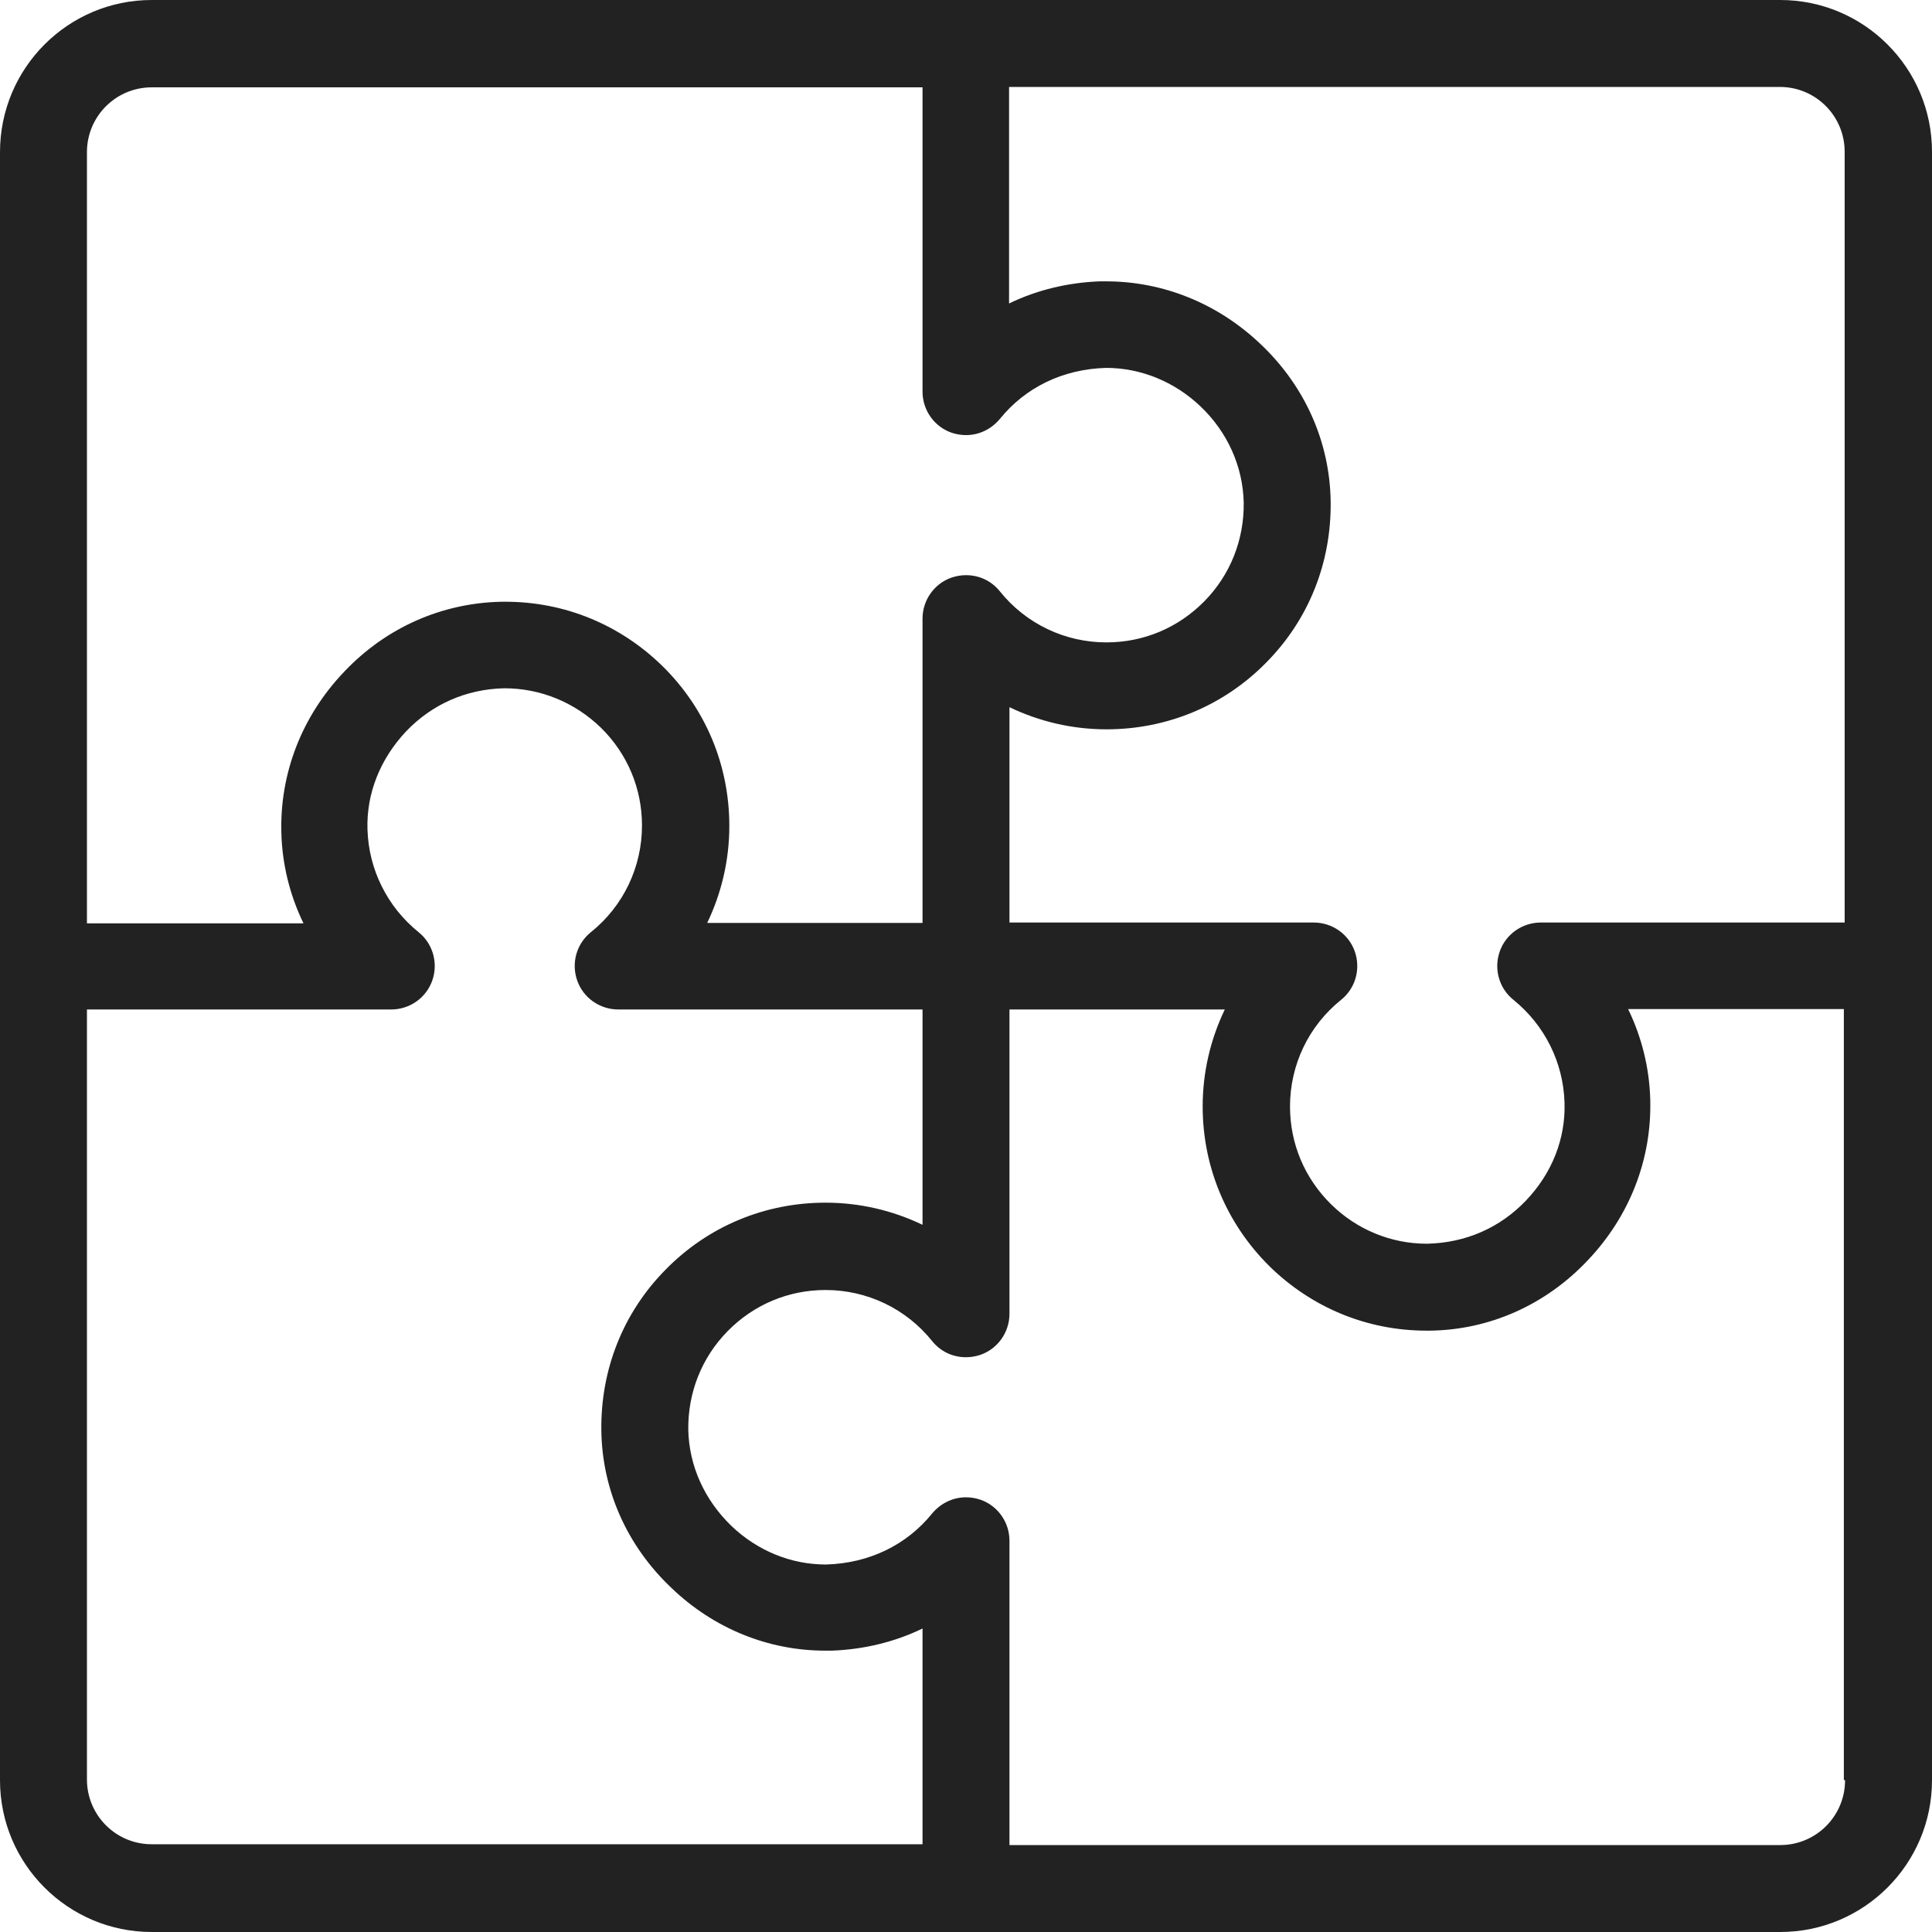 <?xml version="1.0" encoding="UTF-8"?><svg id="b" xmlns="http://www.w3.org/2000/svg" viewBox="0 0 48 48"><defs><style>.d{fill:none;}.e{fill:#222;}</style></defs><g id="c"><g><path class="e" d="M48,3.77c0-2.08-1.69-3.77-3.77-3.77H24s0,0-.01,0H3.77C1.69,0,0,1.69,0,3.78V24H0v20.23c0,2.08,1.69,3.77,3.77,3.77H44.23c2.08,0,3.77-1.69,3.77-3.77V24s0,0,0,0,0,0,0,0V3.77Zm-2.16,40.46c0,.89-.72,1.61-1.61,1.61H25.08v-7.56c0-.46-.29-.87-.72-1.02-.12-.04-.24-.06-.36-.06-.33,0-.63,.15-.84,.4-.63,.78-1.56,1.24-2.64,1.27-.87,0-1.7-.34-2.35-.96-.67-.65-1.05-1.49-1.07-2.39-.01-.92,.33-1.79,.98-2.45,.65-.66,1.51-1.02,2.43-1.02,1.03,0,2,.46,2.65,1.27,.21,.26,.51,.4,.84,.4,.12,0,.24-.02,.36-.06,.43-.15,.72-.56,.72-1.02v-7.56h5.35c-.36,.75-.55,1.57-.55,2.41,0,1.5,.59,2.91,1.66,3.97,1.05,1.03,2.43,1.6,3.9,1.6h.09c1.48-.02,2.87-.64,3.91-1.74,1.05-1.1,1.6-2.52,1.56-4-.02-.78-.21-1.55-.55-2.25h5.36v19.15ZM2.16,25.08h7.22s0,0,0,0h.34c.46,0,.87-.29,1.02-.72,.15-.43,.02-.91-.34-1.2-.78-.63-1.24-1.56-1.27-2.55-.03-.9,.32-1.76,.96-2.44,.64-.67,1.49-1.05,2.44-1.07,.9,0,1.75,.35,2.4,.98,.66,.65,1.02,1.51,1.02,2.43,0,1.03-.46,2-1.27,2.65-.36,.29-.49,.77-.34,1.2,.15,.43,.56,.72,1.02,.72h.44s0,0,0,0h7.12v5.35c-.75-.36-1.57-.55-2.41-.55-1.51,0-2.92,.59-3.97,1.66-1.06,1.07-1.62,2.49-1.6,4,.02,1.48,.64,2.87,1.74,3.91,1.05,1.01,2.41,1.56,3.82,1.56h.17c.78-.03,1.55-.21,2.25-.55v5.36H3.77c-.89,0-1.61-.72-1.61-1.61V25.08ZM2.16,3.78c0-.89,.72-1.61,1.61-1.61H22.92v7.56c0,.46,.29,.87,.72,1.02,.12,.04,.24,.06,.36,.06,.33,0,.63-.15,.84-.4,.63-.78,1.56-1.24,2.64-1.27,.86,0,1.7,.34,2.35,.96,.67,.64,1.05,1.49,1.07,2.39,.01,.92-.33,1.79-.98,2.45-.65,.66-1.51,1.02-2.43,1.02-1.03,0-2-.46-2.65-1.27-.21-.26-.51-.4-.84-.4-.12,0-.24,.02-.36,.06-.43,.15-.72,.56-.72,1.02v7.56h-5.35c.36-.75,.55-1.57,.55-2.41,0-1.51-.59-2.92-1.66-3.97-1.05-1.03-2.43-1.6-3.9-1.6h-.1c-1.48,.03-2.87,.64-3.91,1.74-1.05,1.1-1.6,2.52-1.56,4,.02,.78,.21,1.55,.55,2.25H2.16V3.78ZM45.84,22.92h-7.56c-.46,0-.87,.29-1.02,.72-.15,.43-.02,.91,.34,1.2,.78,.63,1.24,1.56,1.27,2.55,.03,.9-.31,1.76-.96,2.44-.64,.67-1.49,1.05-2.46,1.07-.89,0-1.74-.35-2.38-.98-.66-.65-1.02-1.51-1.02-2.43,0-1.03,.46-2,1.27-2.65,.36-.29,.49-.77,.34-1.2-.15-.43-.56-.72-1.02-.72h-7.56v-5.35c.75,.36,1.57,.55,2.41,.55,1.51,0,2.92-.59,3.97-1.66,1.06-1.07,1.62-2.49,1.6-4-.02-1.48-.64-2.87-1.74-3.91-1.06-1.01-2.42-1.56-3.84-1.56h-.16c-.78,.03-1.55,.21-2.25,.55V2.16h19.15c.89,0,1.61,.72,1.61,1.61V22.92Z"/><rect class="d" width="48" height="48"/></g></g></svg>